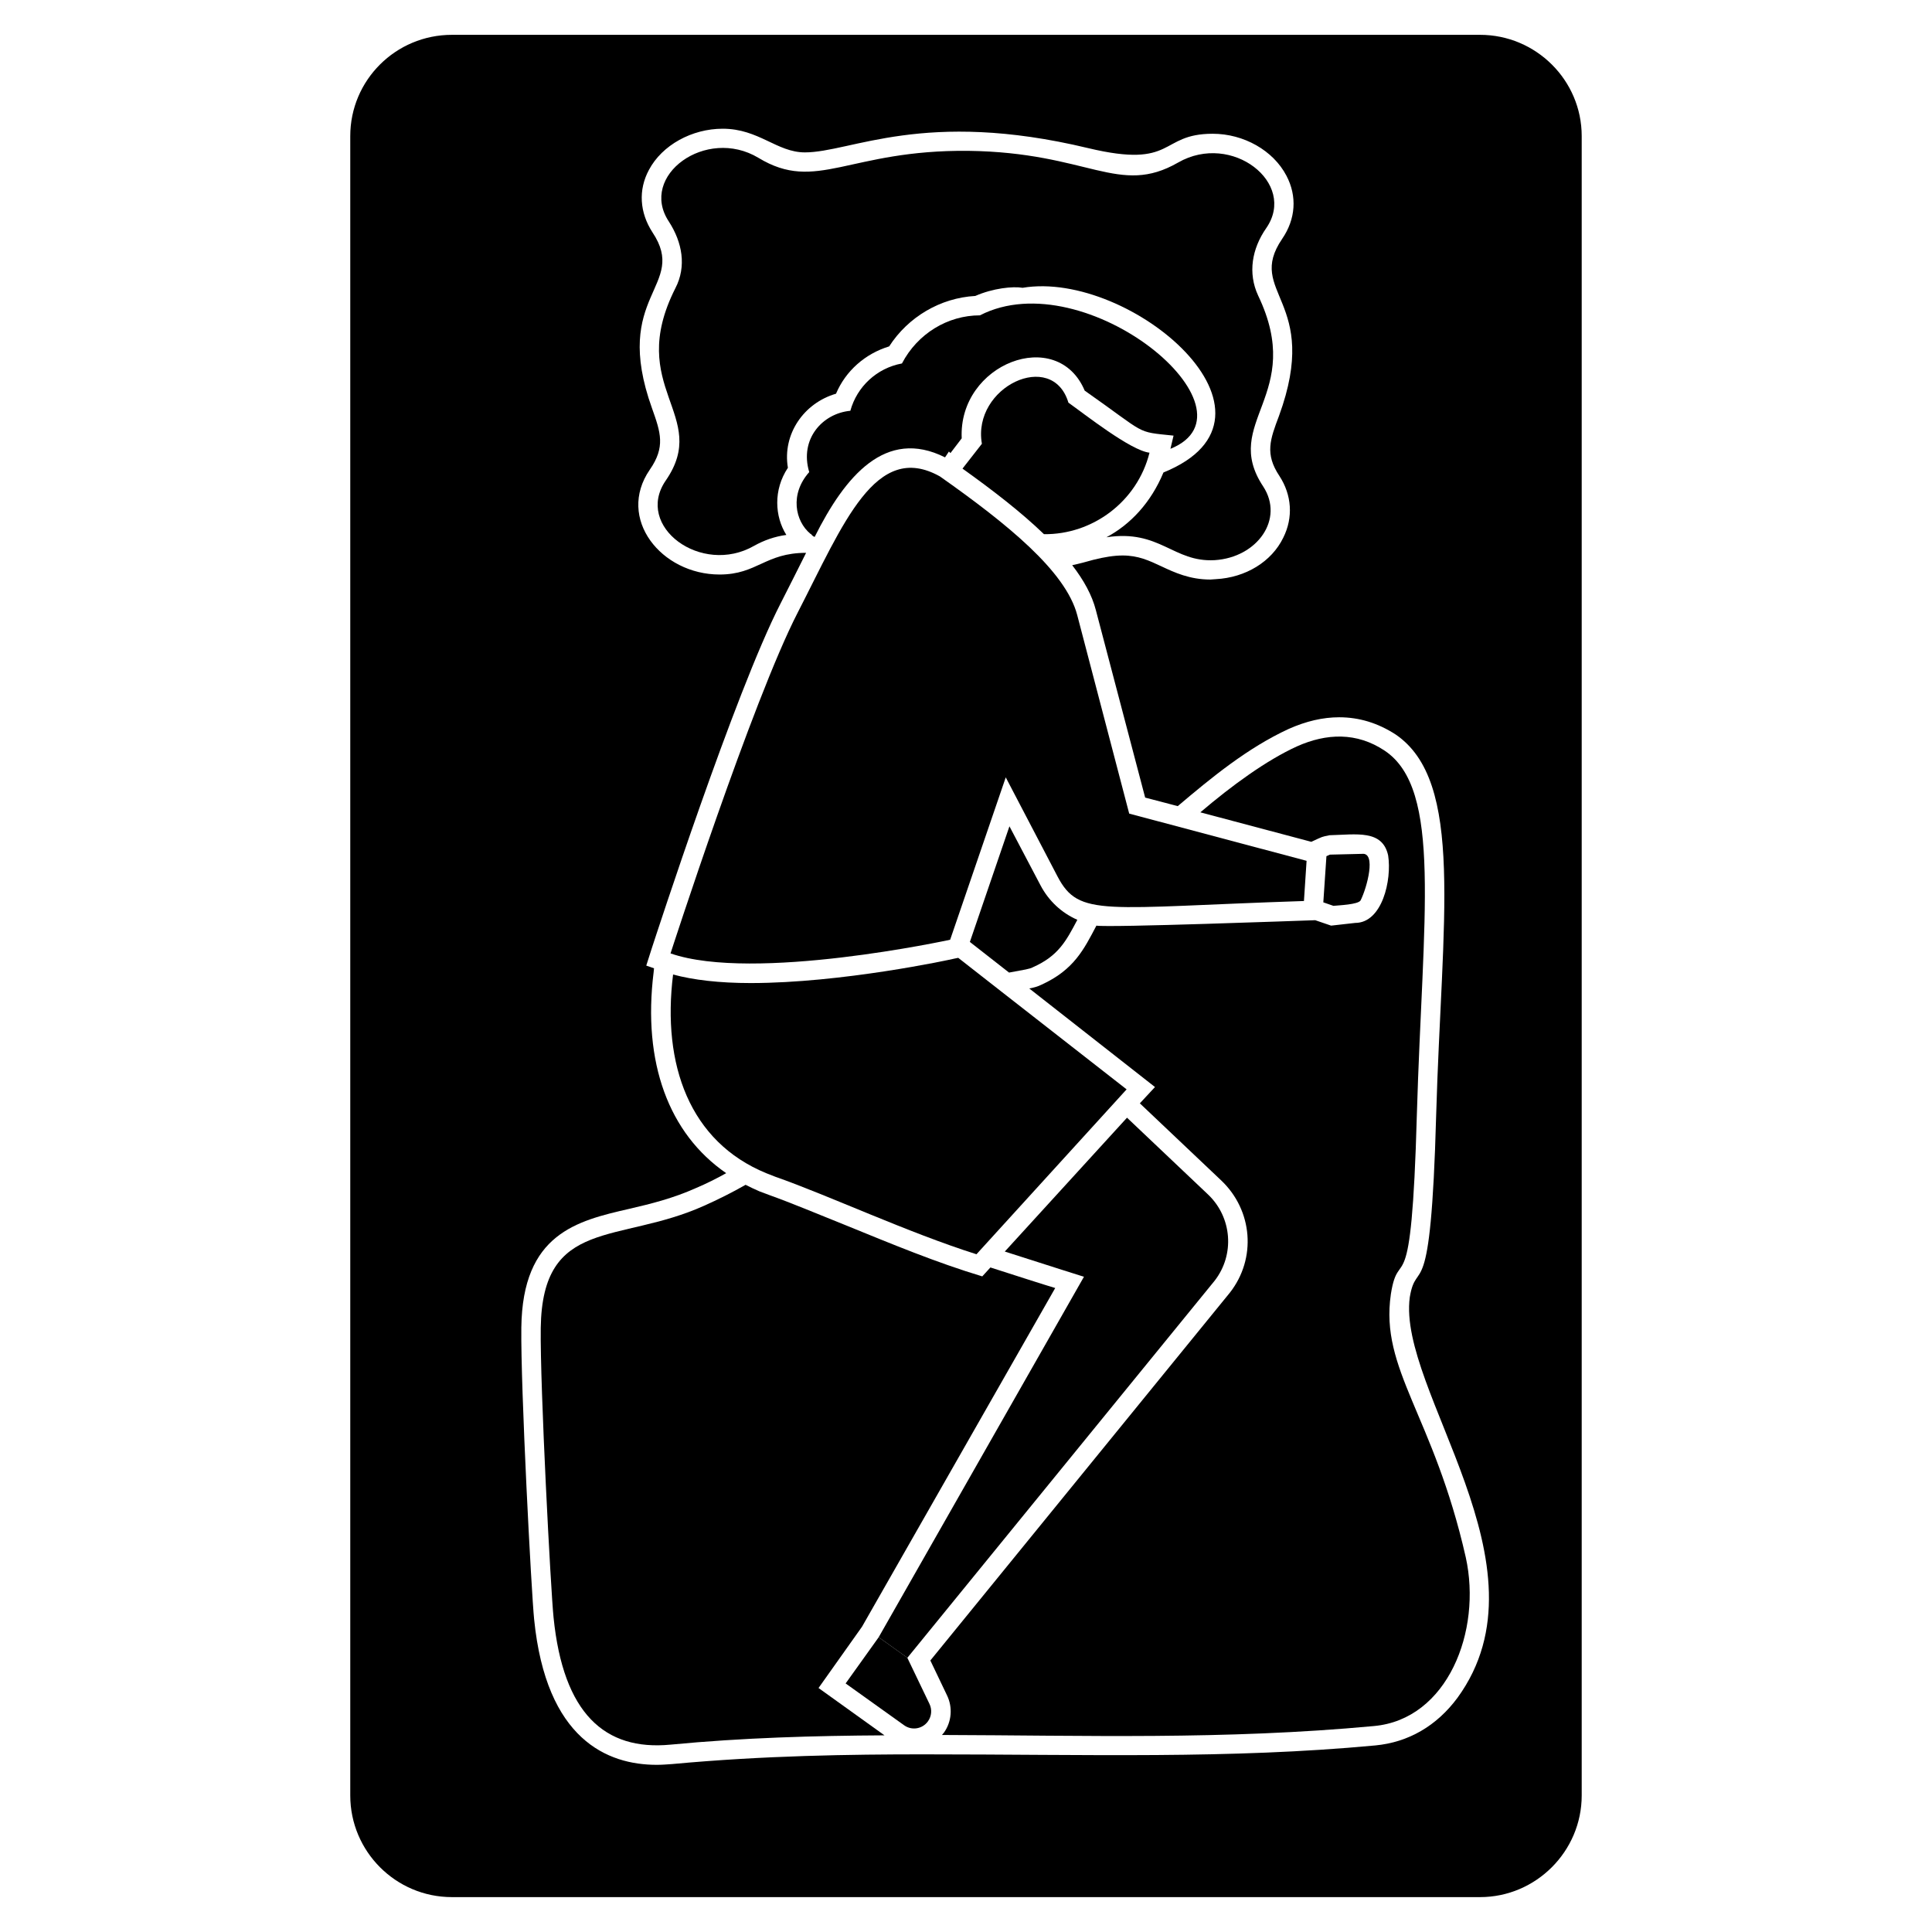 <?xml version="1.0" encoding="UTF-8"?>
<!-- Uploaded to: ICON Repo, www.iconrepo.com, Generator: ICON Repo Mixer Tools -->
<svg fill="#000000" width="800px" height="800px" version="1.1" viewBox="144 144 512 512" xmlns="http://www.w3.org/2000/svg">
 <g>
  <path d="m419.74 378.61-8.227-15.629-10.488 30.641 10.383 8.121 4.422-0.824c0.824-0.207 1.441-0.309 1.953-0.617 6.684-2.981 8.738-6.891 11.723-12.543-4.211-1.848-7.606-5.035-9.766-9.148z"/>
  <path d="m536.23 153.23h-272.47c-14.91 0-26.938 12.031-26.938 26.836v439.75c0 14.805 12.031 26.938 26.938 26.938h272.47c14.805 0 26.938-12.133 26.938-26.938v-439.75c0-14.805-12.133-26.836-26.938-26.836zm-5.965 440.68c-5.551 7.504-13.059 11.824-21.797 12.648-38.805 3.629-75.777 2.363-119.89 2.363-19.125 0-42.051 0.309-66.422 2.57-1.441 0.102-2.777 0.207-4.113 0.207-13.059 0-29.305-6.684-32.492-38.559-0.719-6.891-3.598-61.59-3.394-77.32 0.309-24.883 14.703-28.273 28.582-31.461 5.758-1.336 11.617-2.777 17.789-5.551 2.672-1.133 5.348-2.469 7.918-3.906-15.219-10.488-22.207-29.305-19.227-53.262l0.102-1.027-2.055-0.719 1.543-4.832c0.926-2.777 21.898-67.449 34.031-91.098 0.699-1.379 6.098-12.02 6.785-13.457-10.879 0-12.965 5.746-22.93 5.746-15.465 0-27.371-14.848-18.508-27.762 4.215-6.066 2.879-9.871 0.617-16.246-10.91-30.32 9.715-32.242 0.102-46.68-3.394-5.242-3.805-11.207-0.926-16.555 3.496-6.582 11.414-10.898 19.535-10.898 9.594 0 14.344 6.273 21.797 6.273 12.195 0 31.566-11.578 75.059-1.133 23.309 5.574 18.691-3.805 33.004-3.805 8.227 0 16.039 4.422 19.535 11.105 2.879 5.449 2.469 11.516-1.133 16.758-9.789 14.395 10.406 16.141-0.824 46.887-2.363 6.273-3.805 10.078 0.102 15.938 3.289 5.039 3.703 11 1.027 16.348-3.086 6.375-9.973 10.59-17.891 11l-1.441 0.102c-5.449 0-9.461-1.852-12.957-3.496-3.289-1.543-6.168-2.879-10.281-2.879-2.262 0-4.832 0.41-7.711 1.133-1.852 0.516-3.703 1.027-5.656 1.441 3.086 4.012 5.242 7.918 6.273 11.926l13.059 49.66 8.637 2.262c8.965-7.59 18.559-15.473 29.406-20.461 4.625-2.055 9.047-3.086 13.367-3.086 5.348 0 10.281 1.543 14.91 4.523 18.414 12.453 12.277 49.125 10.797 100.97-1.43 52.387-5.152 37.16-6.992 48.223-3.309 24.645 38.137 71.078 12.66 106.11z"/>
  <path d="m365.55 248.34c2.57-6.066 7.711-10.59 14.086-12.543 5.039-7.812 13.57-12.852 22.824-13.367 4.699-2.055 9.965-2.602 12.543-2.16 28.688-4.82 74.051 34.055 37.324 48.941-3.352 8.062-8.789 13.789-15.113 17.172 14.188-2.16 17.684 6.684 28.688 6.066 11.309-0.719 18.508-10.898 12.852-19.535-11.309-17.066 11.309-24.164-1.336-50.586-2.777-5.965-1.645-12.441 2.16-17.891 8.227-11.926-9.152-25.5-23.34-17.375-15.73 9.047-23.648-2.672-55.625-3.086-31.77-0.309-40.203 11.207-55.625 1.852-13.879-8.328-31.77 4.731-23.75 16.863 3.598 5.551 4.731 11.926 1.746 17.684-13.367 26.426 9.461 33.621-2.57 50.996-8.328 12.133 9.461 25.293 23.441 17.273 2.57-1.441 5.449-2.469 8.535-2.879-3.074-4.883-3.496-11.926 0.41-17.797-1.492-8.883 4.195-17.148 12.75-19.629z"/>
  <path d="m372.44 575.1 51.203-89.762c-2.469-0.719-11.414-3.598-17.172-5.449l-2.16 2.363c-12.164-3.66-23.762-8.484-36.5-13.676-7.402-2.981-14.293-5.859-20.051-7.918l-2.469-0.926c-1.234-0.516-2.469-1.133-3.703-1.746-3.598 2.055-7.301 3.906-11 5.551-22.621 10.18-42.875 2.981-43.285 32.387-0.207 15.422 2.672 69.812 3.394 76.703 2.57 25.5 13.57 35.371 30.949 33.723 19.328-1.852 38.145-2.363 56.754-2.469l-17.48-12.543z"/>
  <path d="m512.59 486.98c2.16-13.676 5.449 4.934 6.891-47.605 1.551-52.672 6.797-86.215-8.535-96.445-7.402-4.934-15.422-4.625-23.238-1.133-8.121 3.703-17.273 10.383-25.602 17.48l29.406 7.812c3.269-1.512 2.633-1.285 4.832-1.746 7.113-0.176 14.016-1.543 15.527 5.348 1.008 6.508-1.562 17.891-8.738 17.891l-6.375 0.719-4.215-1.441c-3.785 0.125-54.605 2.004-57.988 1.441-3.289 6.273-5.965 11.723-14.496 15.629-1.027 0.516-2.16 0.824-3.289 1.027l33.312 26.117-4.012 4.32 21.594 20.461c8.328 7.918 9.355 20.668 2.262 29.715l-79.375 97.473 4.422 9.254c1.543 3.188 1.234 6.992-0.824 9.871-0.207 0.207-0.309 0.41-0.516 0.617 37.527 0.102 74.75 1.336 114.44-2.363 19.535-1.746 28.688-25.191 24.367-44.727-8.539-37.699-22.789-49.699-19.848-69.715z"/>
  <path d="m358.87 285.46c0.309 0.41 0.617 0.719 1.027 0.824 8.062-16.121 18.797-28.973 34.547-21.078l1.027-1.543 0.41 0.41 2.981-3.906c-0.926-19.824 25.324-29.859 32.594-12.648 16.781 11.773 13.262 10.848 23.547 11.926l-0.824 3.496c25.109-10.148-22.496-49.785-50.484-35.371-8.543 0-16.543 4.844-20.668 12.75-6.684 1.234-11.926 6.168-13.676 12.543-7.371 0.68-13.531 7.477-10.898 16.246-5.211 5.828-3.731 13.008 0.309 16.348 0.008 0.109 0.008 0.109 0.109 0.004z"/>
  <path d="m448.63 263.97c-4.988-0.555-17.254-10.262-21.488-13.262-4.277-14.262-25.582-4.152-22.93 10.898l-5.141 6.582c7.918 5.656 15.527 11.516 21.594 17.375 12.828 0.145 24.715-8.586 27.965-21.594z"/>
  <path d="m504.57 382.62c1.719-3.426 4.195-12.75 0.41-12.34l-8.535 0.207-0.926 0.41-0.824 12.234 2.672 0.926c1.422-0.152 6.531-0.324 7.203-1.438z"/>
  <path d="m349.41 455.83c14.086 4.926 35.164 14.805 53.363 20.562l39.789-43.699-33.312-26.012-11.309-8.844-1.027 0.207c-1.234 0.309-29.816 6.477-53.98 6.477-8.328 0-15.219-0.824-20.562-2.262-2.981 23.957 4.422 44.316 24.676 52.645 0.824 0.309 1.543 0.617 2.363 0.926z"/>
  <path d="m395.8 393.04 14.734-43.031 13.715 26.25c5.738 10.973 12.164 8.258 65.309 6.519l0.699-10.652-47.008-12.512-13.777-52.621c-3.031-11.578-18.488-24.133-36.387-36.738-17.059-9.551-25.562 12.523-37.672 36.059-12.113 23.535-33.715 90.348-33.715 90.348 22.086 7.688 74.102-3.621 74.102-3.621z"/>
  <path d="m376.86 577.88 7.609 5.449 81.434-99.938c5.348-6.891 4.625-16.758-1.746-22.824l-21.488-20.367-32.387 35.473c12.133 3.906 20.977 6.684 20.977 6.684z"/>
  <path d="m384.44 583.3-7.578-5.418-8.762 12.246 15.496 11.082c2.047 1.469 4.875 0.996 6.332-1.059 0.965-1.348 1.109-3.117 0.391-4.598z"/>
 </g>
</svg>